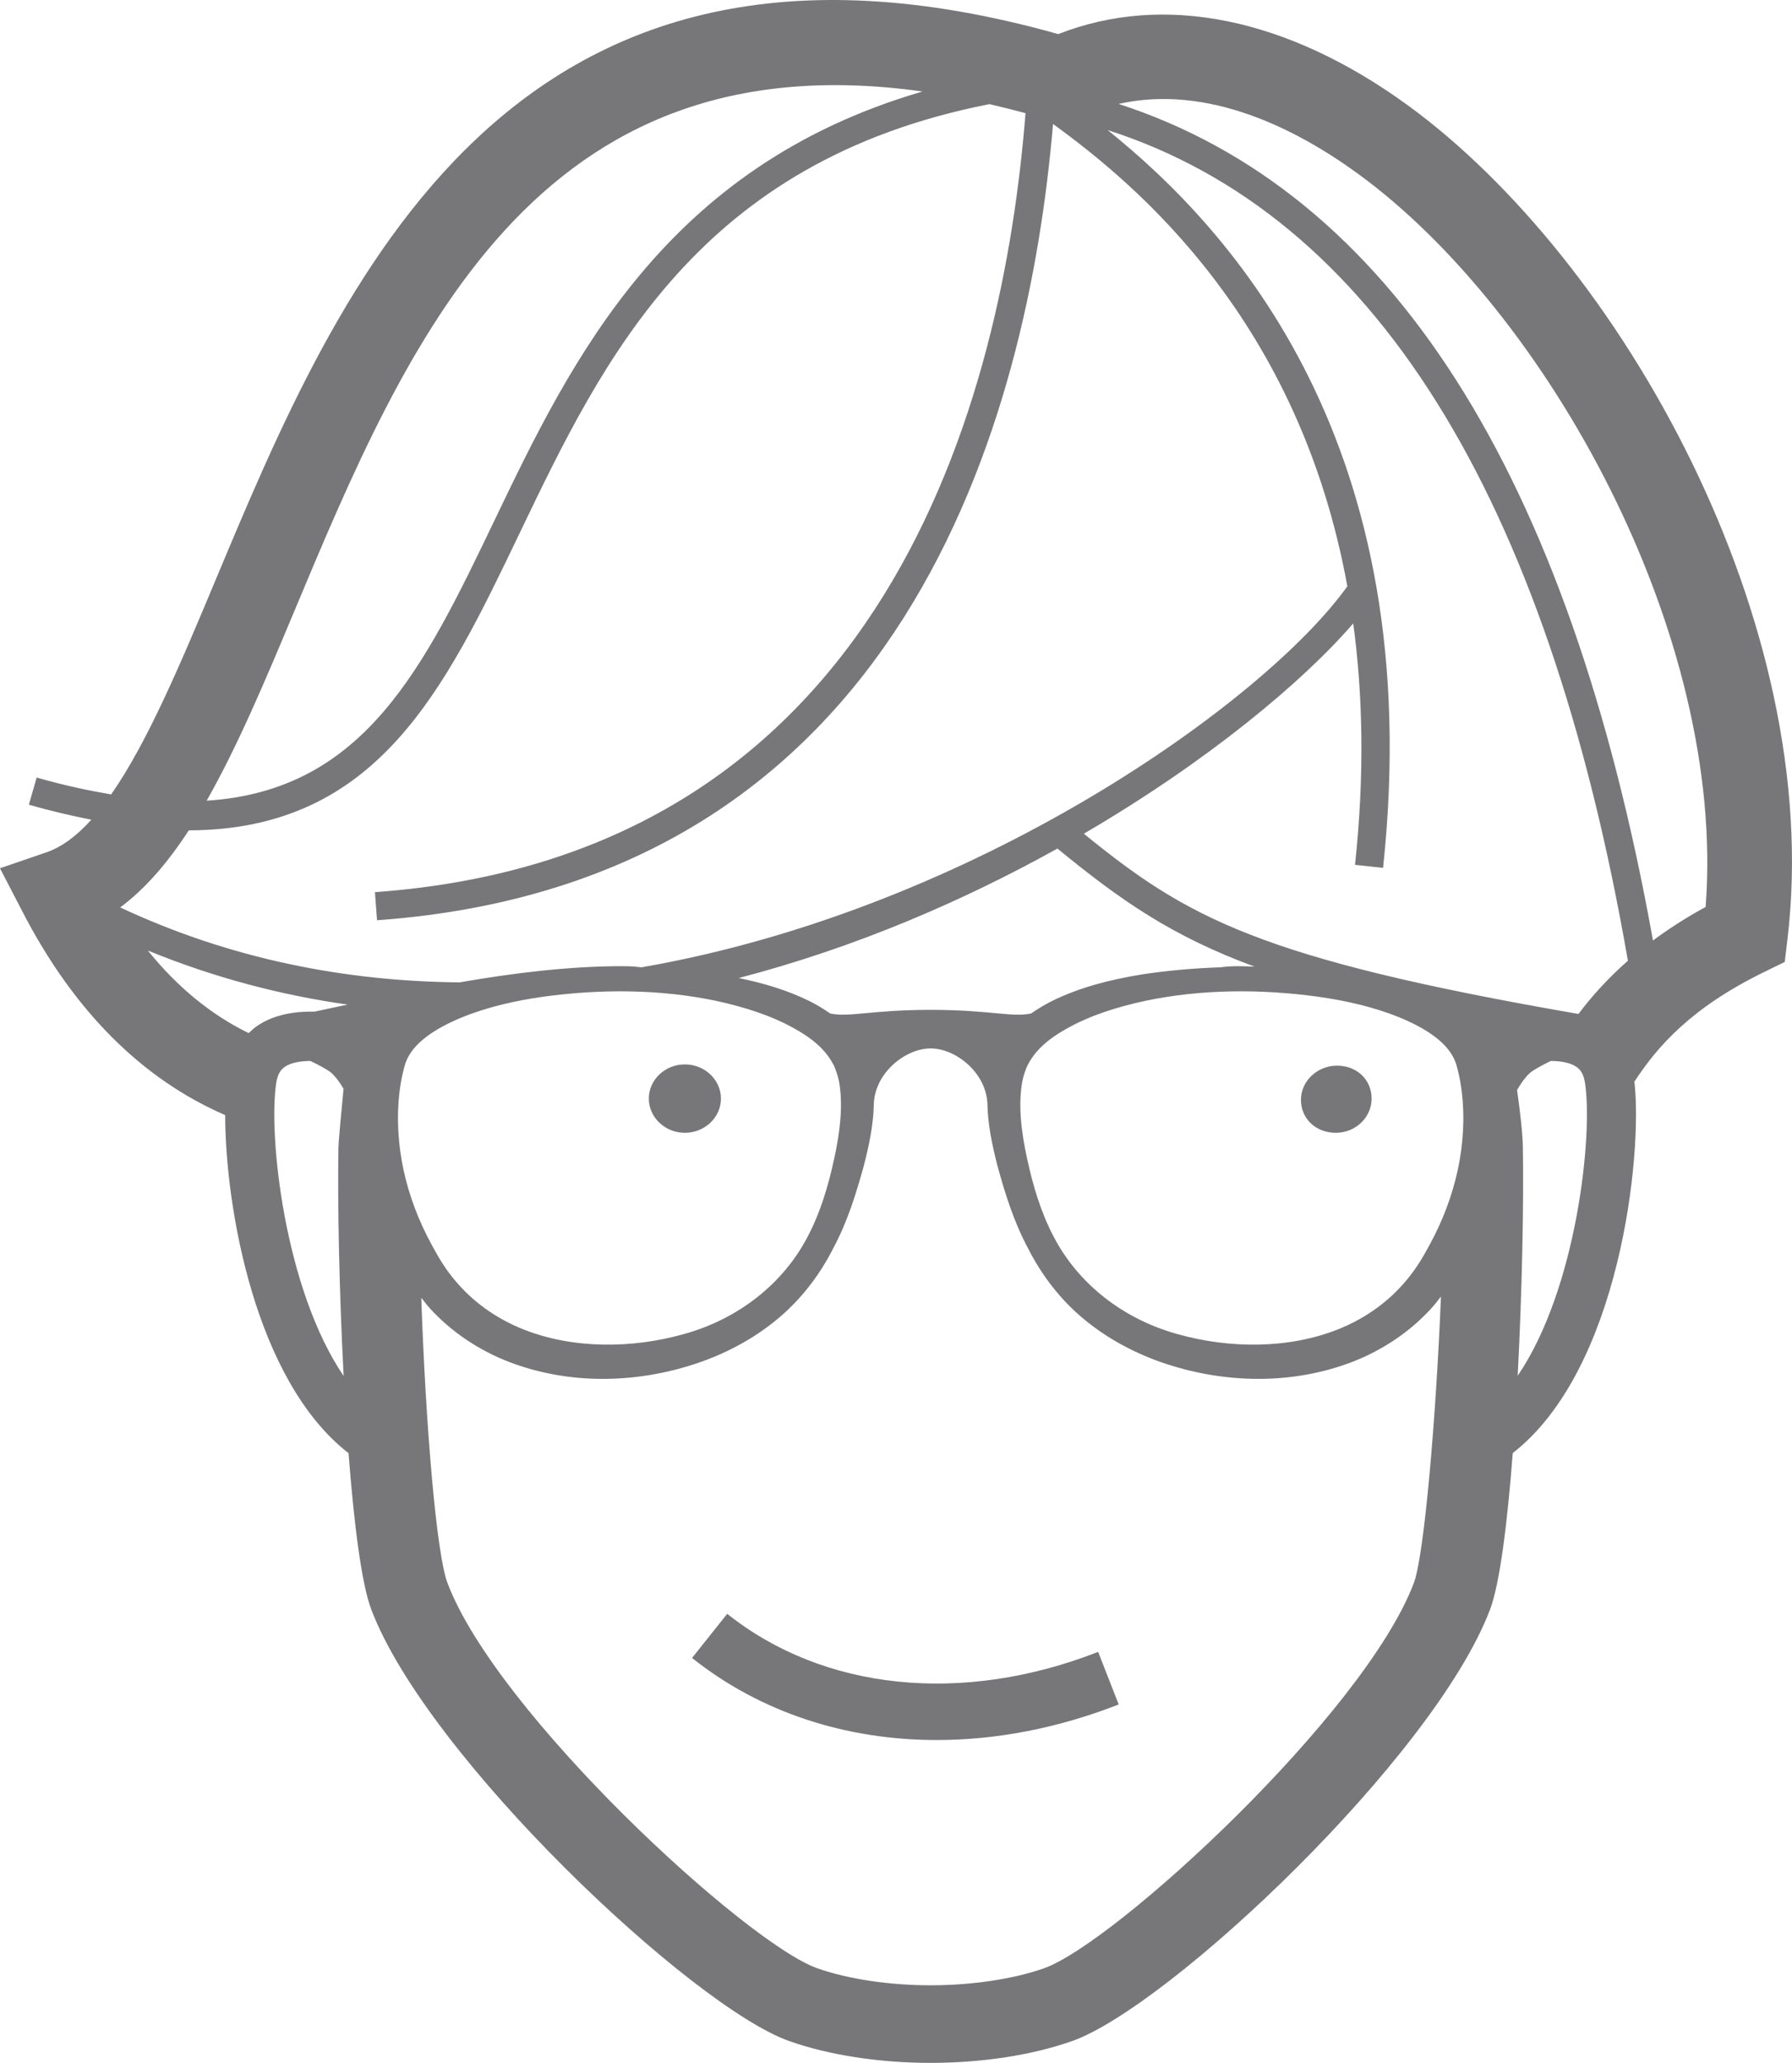 <?xml version="1.0" encoding="utf-8"?>
<!-- Generator: Adobe Illustrator 15.1.0, SVG Export Plug-In . SVG Version: 6.00 Build 0)  -->
<!DOCTYPE svg PUBLIC "-//W3C//DTD SVG 1.1//EN" "http://www.w3.org/Graphics/SVG/1.1/DTD/svg11.dtd">
<svg version="1.1" id="Layer_1" xmlns="http://www.w3.org/2000/svg" xmlns:xlink="http://www.w3.org/1999/xlink" x="0px" y="0px"
	 width="63.518px" height="73.094px" viewBox="-18.964 11.143 63.518 73.094" enable-background="new -18.964 11.143 63.518 73.094"
	 xml:space="preserve">
<path fill="#77777A" d="M30.936,14.874c-4.271-3.107-8.646-3.992-12.39-2.523C-0.932,6.875-6.929,21.198-11.318,31.683
	c-1.227,2.932-2.411,5.753-3.706,7.608c-0.825-0.141-1.689-0.324-2.64-0.598l-0.277,0.961c0.782,0.227,1.511,0.393,2.215,0.533
	c-0.508,0.562-1.036,0.965-1.593,1.156l-1.646,0.564l0.8,1.543c1.818,3.518,4.238,5.928,7.182,7.203
	c0.007,3.248,1.049,9.398,4.373,11.979c0.192,2.496,0.459,4.621,0.804,5.533c1.977,5.23,11.373,14.084,14.82,15.299
	c1.413,0.498,3.192,0.771,5.009,0.771s3.595-0.273,5.01-0.771c3.446-1.215,12.843-10.068,14.82-15.299
	c0.344-0.912,0.611-3.039,0.803-5.537c3.798-2.951,4.61-10.557,4.312-13.16c0.804-1.232,1.995-2.613,4.596-3.883l0.733-0.359
	l0.097-0.812C45.729,33.19,38.448,20.34,30.936,14.874z M-8.55,32.841c4.022-9.61,8.534-20.382,22.284-18.456
	c-9.139,2.66-12.453,9.529-15.178,15.211c-2.5,5.212-4.609,9.562-10.195,9.917C-10.555,37.608-9.583,35.308-8.55,32.841z
	 M-9.171,49.502c0.056-0.352,0.193-0.486,0.308-0.562c0.221-0.148,0.546-0.201,0.9-0.205c0.035,0.018,0.35,0.16,0.656,0.355
	c0.133,0.086,0.321,0.293,0.52,0.631c-0.082,0.846-0.178,1.885-0.181,2.078c-0.033,2.033,0.028,5.117,0.184,8.096
	C-8.883,56.814-9.463,51.346-9.171,49.502z M-7.812,46.986c-0.708-0.012-1.435,0.102-2.029,0.502
	c-0.113,0.076-0.212,0.168-0.309,0.26c-1.326-0.645-2.521-1.623-3.574-2.926c2.349,0.963,4.72,1.582,7.081,1.916
	C-7.04,46.822-7.428,46.906-7.812,46.986z M-14.703,43.295c0.904-0.672,1.698-1.607,2.431-2.73
	c6.684-0.02,9.061-4.972,11.729-10.536c2.977-6.207,6.335-13.171,16.65-15.196c0.419,0.096,0.846,0.203,1.279,0.32
	c-0.793,10.011-4.895,26.296-23.06,27.601L-5.6,43.75c18.723-1.344,23.083-17.857,23.961-28.214
	c3.01,2.182,8.719,6.969,10.432,16.381c-2.906,4.068-13.188,11.447-25.024,13.501c-0.008,0-0.017-0.002-0.024-0.002
	c-0.149-0.023-0.354-0.039-0.635-0.039c-1.909-0.002-3.873,0.242-5.788,0.574C-6.701,45.912-10.777,45.135-14.703,43.295z
	 M18.517,41.209c2.247,1.842,4.062,3.107,6.989,4.184c-0.189-0.004-0.381-0.016-0.569-0.016c-0.281,0-0.485,0.016-0.634,0.039
	c-0.955,0.033-1.91,0.115-2.86,0.264c-1.065,0.18-2.134,0.441-3.147,0.945c-0.241,0.123-0.48,0.266-0.712,0.428
	c-0.675,0.146-1.462-0.129-3.561-0.129s-2.886,0.275-3.561,0.129c-0.23-0.162-0.47-0.305-0.711-0.428
	c-0.818-0.406-1.673-0.652-2.531-0.828C11.354,44.721,15.193,43.059,18.517,41.209z M-4.821,51.545
	c-0.086-0.916-0.024-1.914,0.229-2.732c0.25-0.732,1.104-1.252,1.994-1.619c0.907-0.371,1.904-0.598,2.912-0.738
	c2.015-0.275,4.112-0.268,6.098,0.148c0.984,0.213,1.956,0.516,2.777,0.98c0.414,0.227,0.789,0.494,1.063,0.809
	c0.068,0.076,0.132,0.16,0.187,0.242l0.039,0.062l0.006,0.008l0.025,0.041l0.093,0.166c0.058,0.143,0.134,0.344,0.174,0.551
	c0.151,0.838,0.033,1.805-0.174,2.746c-0.208,0.957-0.485,1.885-0.927,2.73c-0.879,1.701-2.479,2.938-4.383,3.469
	c-1.863,0.527-3.959,0.535-5.72-0.168c-0.878-0.352-1.66-0.887-2.272-1.572c-0.31-0.342-0.574-0.721-0.797-1.121
	c-0.236-0.414-0.454-0.838-0.635-1.273C-4.495,53.4-4.738,52.48-4.821,51.545z M31.151,67.23
	c-1.75,4.631-10.59,12.766-13.111,13.654c-1.089,0.383-2.552,0.602-4.017,0.602s-2.929-0.219-4.016-0.602
	C7.485,79.996-1.355,71.861-3.104,67.23c-0.39-1.029-0.771-5.559-0.928-10.105c0.104,0.129,0.201,0.262,0.312,0.383
	c0.756,0.828,1.731,1.477,2.788,1.887c2.133,0.82,4.491,0.768,6.601,0.076c1.045-0.344,2.05-0.869,2.9-1.572
	c0.854-0.701,1.527-1.586,2.005-2.533c0.503-0.938,0.811-1.941,1.082-2.924c0.18-0.709,0.343-1.443,0.354-2.221
	c0.063-1.088,1.129-1.93,2.012-1.93s1.948,0.842,2.012,1.93c0.012,0.777,0.175,1.512,0.354,2.221
	c0.271,0.982,0.579,1.986,1.083,2.924c0.477,0.947,1.149,1.832,2.004,2.533c0.851,0.703,1.856,1.229,2.9,1.572
	c2.107,0.691,4.468,0.744,6.601-0.076c1.058-0.41,2.032-1.059,2.787-1.887c0.125-0.135,0.234-0.281,0.348-0.424
	C31.936,61.406,31.516,66.264,31.151,67.23z M32.868,51.545c-0.084,0.936-0.327,1.855-0.69,2.729
	c-0.181,0.436-0.397,0.859-0.634,1.273c-0.223,0.4-0.489,0.779-0.797,1.121c-0.613,0.686-1.396,1.221-2.273,1.572
	c-1.761,0.703-3.856,0.695-5.72,0.168c-1.903-0.531-3.503-1.768-4.383-3.469c-0.44-0.846-0.719-1.773-0.926-2.73
	c-0.208-0.941-0.326-1.908-0.174-2.746c0.039-0.207,0.115-0.408,0.174-0.551l0.092-0.166l0.025-0.041l0.006-0.008l0.041-0.062
	c0.053-0.082,0.116-0.166,0.185-0.242c0.274-0.314,0.65-0.582,1.062-0.809c0.823-0.465,1.795-0.768,2.779-0.98
	c1.986-0.416,4.083-0.424,6.099-0.148c1.007,0.141,2.004,0.367,2.912,0.738c0.89,0.367,1.744,0.887,1.993,1.619
	C32.89,49.631,32.955,50.629,32.868,51.545z M34.831,59.889c0.155-2.977,0.217-6.059,0.184-8.09
	c-0.009-0.488-0.091-1.221-0.206-2.033c0.208-0.363,0.407-0.586,0.547-0.676c0.306-0.195,0.62-0.34,0.655-0.355
	c0.353,0.004,0.677,0.057,0.896,0.205c0.114,0.076,0.252,0.211,0.308,0.562C37.506,51.346,36.927,56.811,34.831,59.889z
	 M36.986,47.07c-11.336-1.963-13.883-3.418-17.533-6.387c4.387-2.561,7.766-5.384,9.548-7.451c0.344,2.529,0.405,5.367,0.064,8.554
	l0.994,0.107c1.607-15.035-5.389-22.63-9.762-26.141c9.376,3.007,15.568,12.884,18.44,29.432
	C38.006,45.828,37.437,46.467,36.986,47.07z M41.492,43.279c-0.711,0.387-1.322,0.785-1.866,1.188
	c-2.979-16.583-9.337-26.529-18.941-29.642c3.164-0.71,6.298,0.881,8.486,2.475C35.846,22.158,42.238,33.609,41.492,43.279z
	 M6.812,68.324l-1.246,1.564c2.416,1.924,5.443,2.908,8.675,2.908c2.101,0,4.288-0.416,6.448-1.26l-0.729-1.863
	C15.151,71.553,10.233,71.049,6.812,68.324z M28.43,48.902c-0.705,0-1.281,0.545-1.281,1.213s0.529,1.166,1.234,1.166
	c0.701,0,1.27-0.545,1.27-1.213S29.131,48.902,28.43,48.902z M5.311,51.281c0.703,0,1.279-0.545,1.279-1.213
	s-0.576-1.211-1.279-1.211c-0.701,0-1.277,0.543-1.277,1.211S4.61,51.281,5.311,51.281z"/>
</svg>
